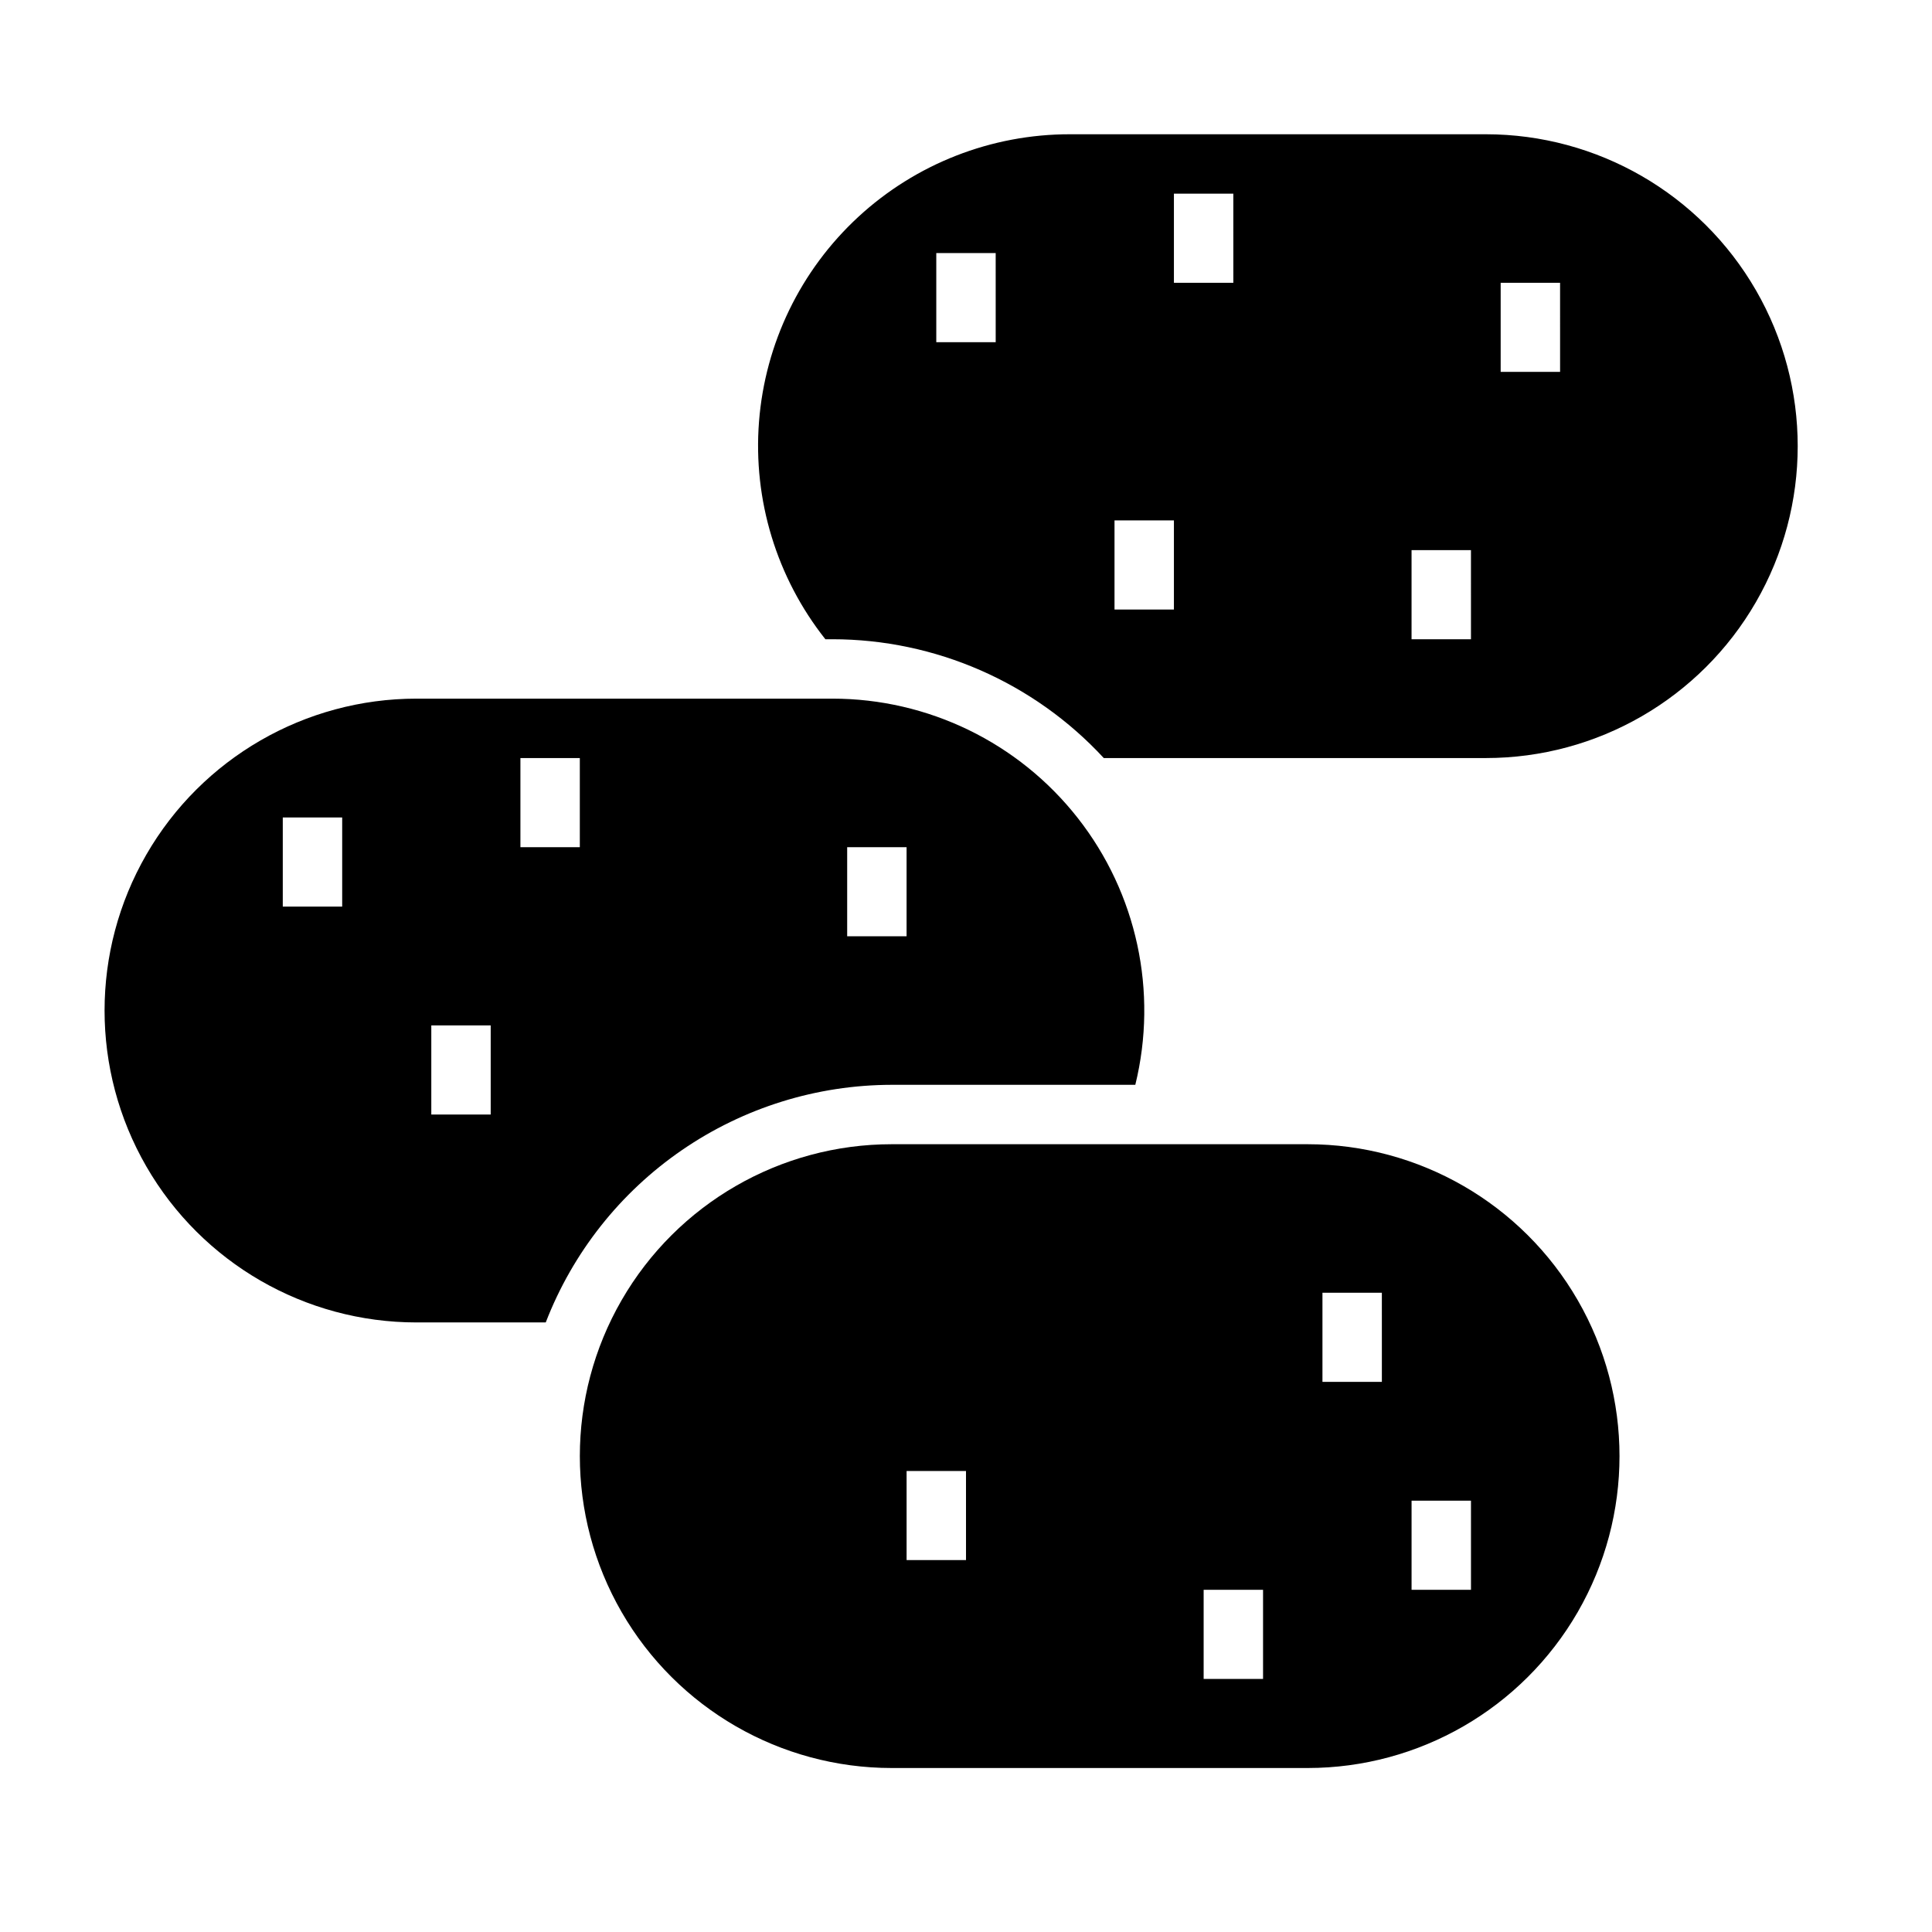 <?xml version="1.0" encoding="UTF-8"?>
<!-- Uploaded to: ICON Repo, www.svgrepo.com, Generator: ICON Repo Mixer Tools -->
<svg fill="#000000" width="800px" height="800px" version="1.1" viewBox="144 144 512 512" xmlns="http://www.w3.org/2000/svg">
 <g>
  <path d="m490.53 447.23h-110.21c-29.531 0-56.82 15.754-71.586 41.328-14.762 25.574-14.762 57.082 0 82.656 14.766 25.574 42.055 41.328 71.586 41.328h110.21c29.531 0 56.816-15.754 71.582-41.328 14.766-25.574 14.766-57.082 0-82.656-14.766-25.574-42.051-41.328-71.582-41.328zm-90.527 110.21h-15.746v-23.613h15.742zm78.719 31.488h-15.742v-23.613h15.742zm31.488-78.719h-15.746v-23.617h15.742zm23.617 55.105h-15.746v-23.617h15.742z"/>
  <path d="m254.37 494.46h34.258c7.156-18.516 19.738-34.438 36.102-45.676 16.363-11.238 35.742-17.27 55.594-17.297h64.551-0.004c6.047-24.66 0.426-50.73-15.25-70.703-15.672-19.977-39.652-31.641-65.043-31.637h-110.21c-29.531 0-56.82 15.758-71.582 41.328-14.766 25.574-14.766 57.086 0 82.656 14.762 25.574 42.051 41.328 71.582 41.328zm114.14-125.95h15.742v23.617l-15.742-0.004zm-86.594-23.617h15.742v23.617h-15.742zm-23.617 70.848h15.742v23.617h-15.742zm-39.359-55.105h15.742v23.617h-15.742z"/>
  <path d="m537.76 179.58h-110.21c-20.809-0.02-40.855 7.812-56.133 21.938-15.277 14.125-24.66 33.496-26.273 54.242-1.609 20.742 4.672 41.332 17.586 57.645h1.844c27.32 0.012 53.398 11.426 71.941 31.488h101.24c29.531 0 56.82-15.754 71.582-41.328 14.766-25.574 14.766-57.082 0-82.656-14.762-25.574-42.051-41.328-71.582-41.328zm-129.89 55.105h-15.746v-23.617h15.742zm47.23 70.848h-15.742v-23.617h15.742zm15.746-86.594h-15.746v-23.617h15.742zm62.977 94.465h-15.746v-23.617h15.742zm23.617-70.848h-15.746v-23.617h15.742z"/>
 </g>
</svg>